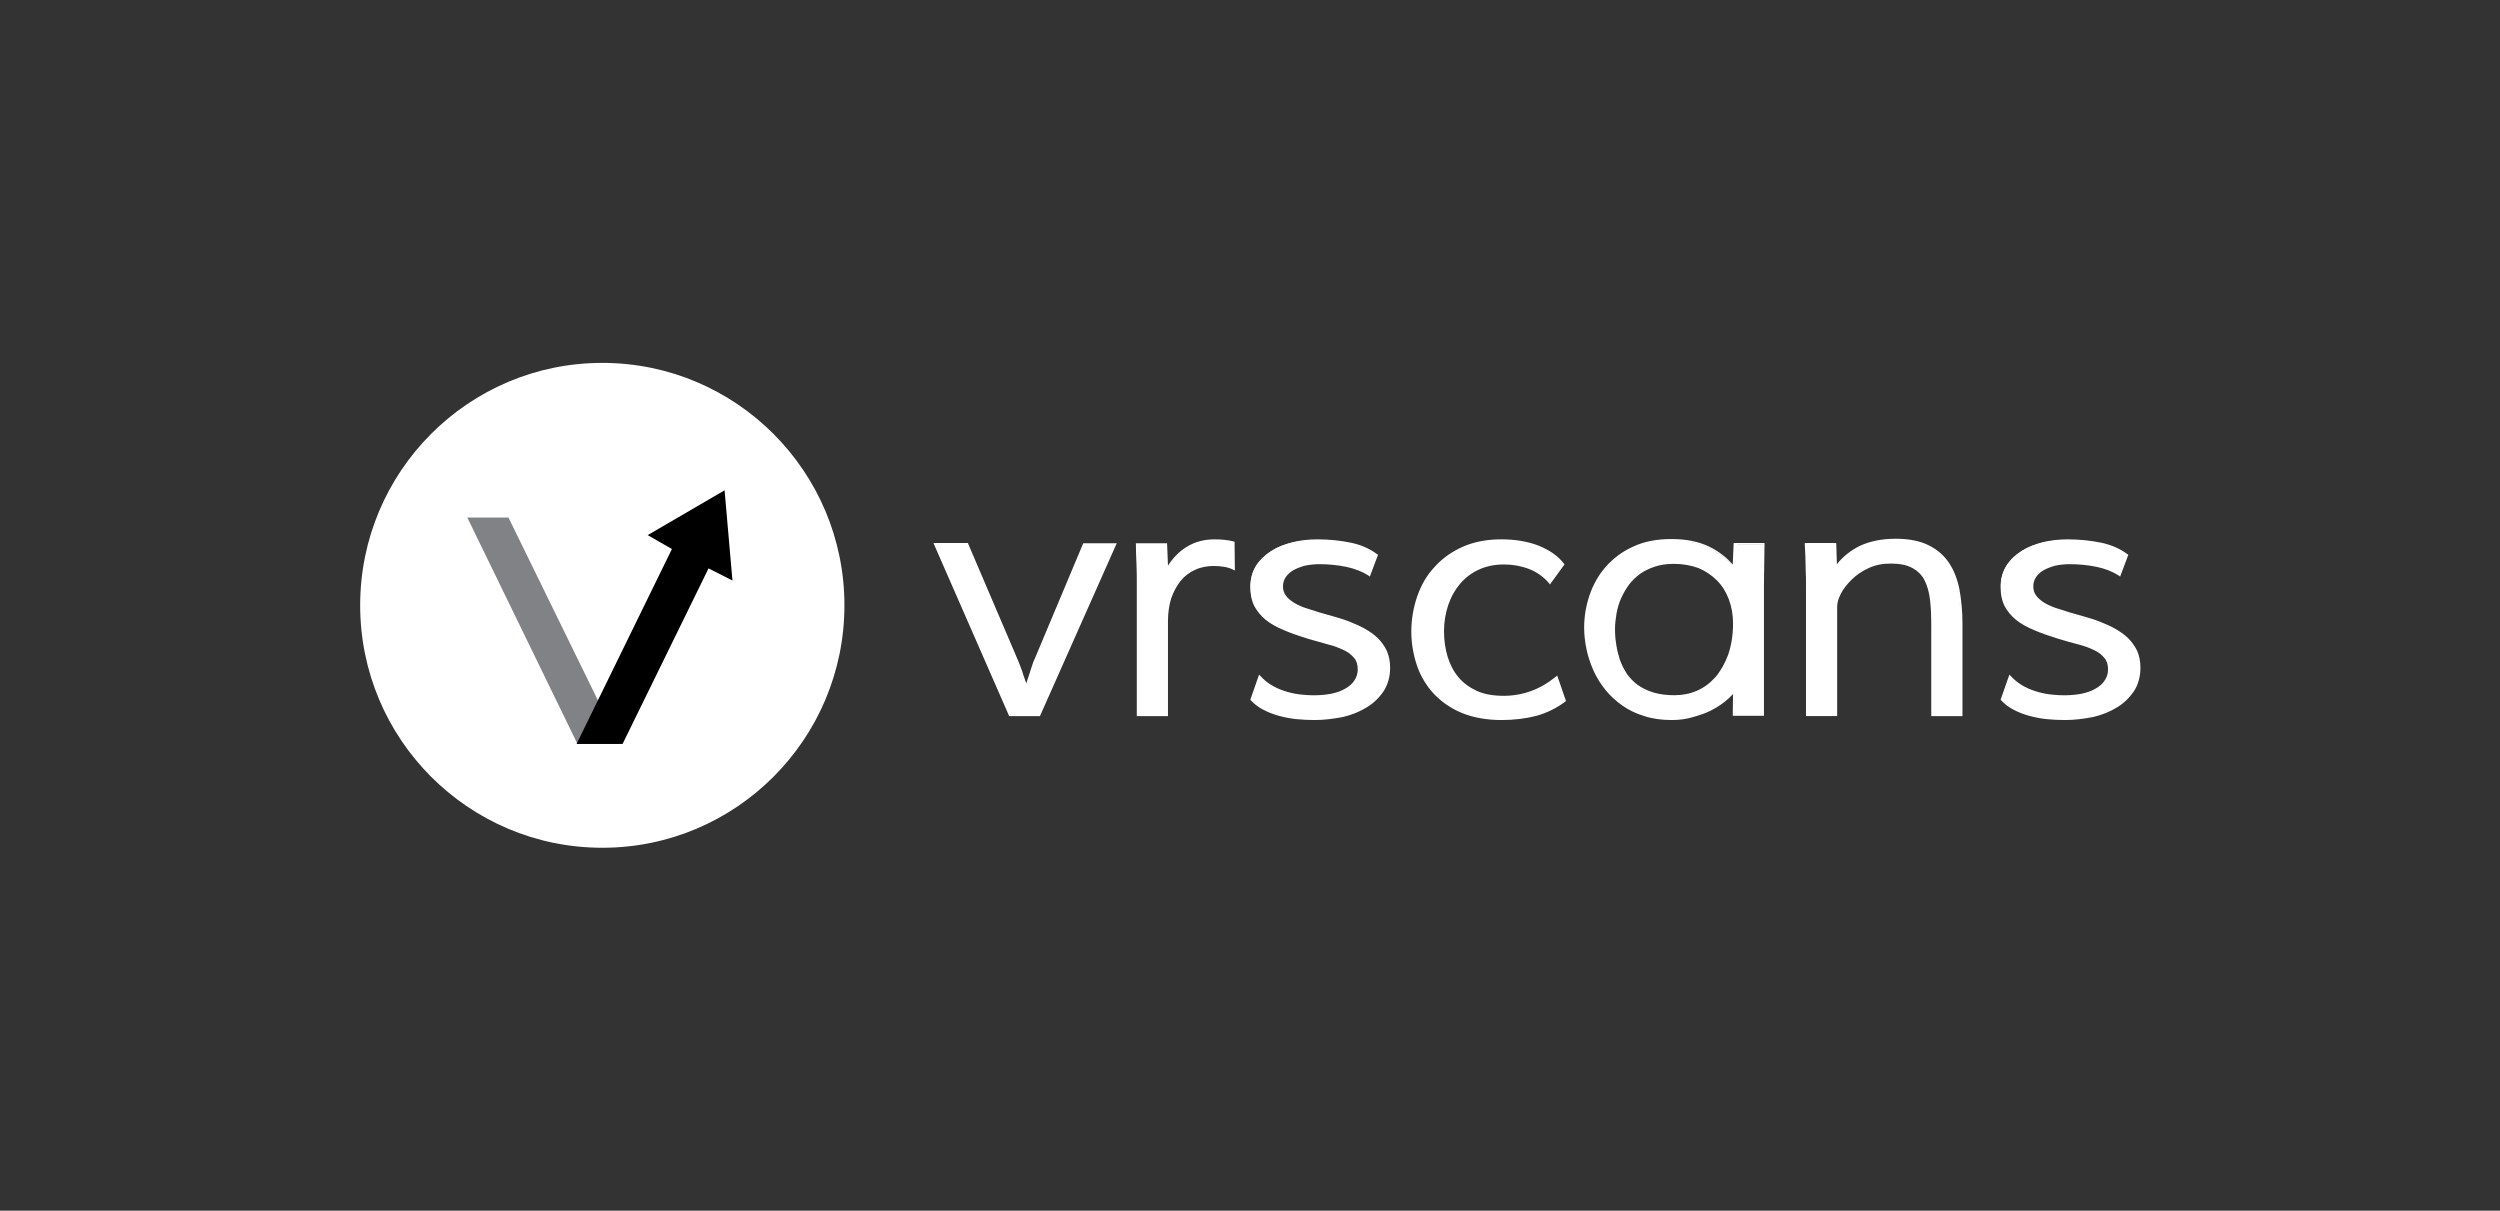 <?xml version="1.0" encoding="utf-8"?>
<!-- Generator: Adobe Illustrator 19.2.1, SVG Export Plug-In . SVG Version: 6.00 Build 0)  -->
<svg version="1.1" id="Layer_1" xmlns="http://www.w3.org/2000/svg" xmlns:xlink="http://www.w3.org/1999/xlink" x="0px" y="0px"
	 viewBox="0 0 826 400" style="enable-background:new 0 0 826 400;" xml:space="preserve">
<rect x="0" y="0" width="826" height="400" fill="#333333" stroke="none"/>
<style type="text/css">
	.st0{fill:none;}
	.st1{fill:#FFFFFF;}
	.st2{fill:#808285;}
</style>
<rect class="st0" width="826" height="400"/>
<g>
	<path class="st1" d="M279,200c0,44.2-35.8,80.1-80,80.1c-44.2,0-80-35.9-80-80.1c0-44.2,35.8-80.1,80-80.1
		C243.2,119.9,279,155.8,279,200"/>
	<polygon class="st2" points="204.6,245.8 190.8,245.8 154.4,171 168,171 	"/>
	<polygon points="205.7,245.8 190.5,245.8 222,181.4 214,176.8 239.4,162 242,191.8 234.1,187.8 	"/>
	<path class="st1" d="M308.9,179.9h10.5l16.2,37.9c0.3,0.6,0.6,1.5,1,2.5c0.4,1,0.7,2.1,1.1,3.2c0.4,1.2,0.8,2.5,1.3,3.8
		c0.4-1.3,0.8-2.6,1.2-3.8c0.3-1,0.7-2.1,1-3.1c0.3-1.1,0.7-1.9,1-2.6l15.9-37.9h10.2l-24.9,56.3h-9.7L308.9,179.9z"/>
	<path class="st1" d="M333.9,235.8h9.1l24.5-55.4h-9.3l-15.8,37.6c-0.3,0.7-0.6,1.5-1,2.5c-0.3,1.1-0.7,2.1-1,3.1
		c-0.4,1.2-0.8,2.5-1.2,3.8l-0.4,1.3l-0.4-1.3c-0.4-1.3-0.8-2.6-1.3-3.8c-0.3-1.1-0.7-2.1-1.1-3.1c-0.4-1-0.7-1.9-1-2.5l-16.1-37.6
		h-9.5L333.9,235.8z M343.6,236.6h-10.2l-0.1-0.3l-24.9-56.9h11.4l0.1,0.3l16.2,37.9c0.3,0.6,0.6,1.5,1,2.5c0.4,1,0.8,2.1,1.1,3.2
		c0.3,0.8,0.6,1.7,0.9,2.5c0.3-0.9,0.5-1.7,0.8-2.5c0.3-1,0.7-2.1,1-3.1c0.3-1.1,0.7-2,1-2.6l16-38.1h11.1l-0.3,0.6L343.6,236.6z"/>
	<path class="st1" d="M385.4,236.2h-9.5v-42.7c0-2.3,0-4.6-0.1-6.9c-0.1-2.3-0.2-4.5-0.2-6.6h9.5l0.3,8.5c1.6-3.1,3.8-5.5,6.6-7.2
		c2.8-1.7,5.8-2.6,9.2-2.6c2.2,0,4.3,0.2,6.2,0.7l0.1,8.5c-0.8-0.4-1.8-0.7-2.9-1c-1.2-0.2-2.4-0.4-3.7-0.4c-2.3,0-4.4,0.4-6.3,1.3
		c-1.9,0.9-3.5,2.1-4.9,3.7c-1.3,1.6-2.4,3.6-3.1,5.9c-0.7,2.3-1.1,4.9-1.1,7.7V236.2z"/>
	<path class="st1" d="M376.4,235.8h8.7V205c0-2.9,0.4-5.5,1.1-7.9c0.8-2.3,1.8-4.4,3.2-6c1.4-1.7,3.1-2.9,5-3.8
		c2-0.9,4.1-1.3,6.5-1.3c1.3,0,2.6,0.1,3.8,0.4c0.9,0.2,1.7,0.4,2.4,0.7l-0.1-7.5c-1.8-0.4-3.7-0.6-5.8-0.6c-3.3,0-6.3,0.8-9,2.5
		c-2.7,1.7-4.8,4.1-6.4,7.1l-0.7,1.4l-0.4-9.7H376c0.1,2,0.1,4.1,0.2,6.2c0.1,2.3,0.1,4.7,0.1,6.9V235.8z M385.9,236.6h-10.3v-43.2
		c0-2.3,0-4.6-0.1-6.9c-0.1-2.3-0.2-4.5-0.2-6.6l0-0.4h10.3l0.3,7.4c1.6-2.5,3.6-4.6,6-6.1c2.8-1.8,6-2.6,9.4-2.6
		c2.2,0,4.4,0.2,6.3,0.7l0.3,0.1l0.1,9.5l-0.6-0.3c-0.8-0.4-1.7-0.7-2.8-0.9c-1.1-0.2-2.3-0.3-3.6-0.3c-2.2,0-4.3,0.4-6.2,1.3
		c-1.8,0.8-3.4,2-4.7,3.6c-1.3,1.6-2.3,3.5-3.1,5.7c-0.7,2.2-1.1,4.8-1.1,7.6V236.6z"/>
	<path class="st1" d="M452.1,189.7c-2.1-1.4-4.6-2.3-7.5-2.9c-2.9-0.6-5.9-0.9-9.1-0.9c-1.8,0-3.4,0.2-4.9,0.5
		c-1.5,0.4-2.8,0.9-3.9,1.6c-1.1,0.7-2,1.5-2.6,2.5c-0.6,1-0.9,2.1-0.9,3.3c0,1.3,0.3,2.4,1,3.3c0.7,0.9,1.5,1.7,2.6,2.4
		c1.1,0.7,2.4,1.3,3.9,1.8c1.5,0.5,3.1,1,4.8,1.5c1.5,0.4,3.2,0.9,4.9,1.4c1.7,0.5,3.5,1,5.2,1.7c1.7,0.6,3.4,1.4,4.9,2.2
		c1.6,0.9,3,1.9,4.2,3c1.2,1.2,2.2,2.5,2.9,4.1c0.7,1.6,1.1,3.4,1.1,5.4c0,2.9-0.7,5.3-2.1,7.4c-1.4,2.1-3.2,3.9-5.5,5.2
		c-2.3,1.4-4.9,2.4-7.8,3.1c-2.9,0.7-5.9,1-9,1c-2,0-4-0.1-6-0.3c-2-0.2-3.9-0.6-5.7-1.1c-1.8-0.5-3.5-1.2-5.1-2
		c-1.6-0.8-2.9-1.8-4-3l2.5-7.4c1,1.2,2.2,2.2,3.6,3c1.4,0.8,2.9,1.5,4.5,2.1c1.6,0.5,3.2,0.9,4.9,1.2c1.7,0.2,3.3,0.4,5,0.4
		c2.2,0,4.1-0.2,5.9-0.6c1.8-0.4,3.4-0.9,4.7-1.7c1.3-0.8,2.4-1.7,3.1-2.8c0.8-1.1,1.1-2.4,1.1-3.9c0-1.7-0.4-3-1.3-4.1
		c-0.8-1-2-1.9-3.5-2.7c-1.5-0.8-3.3-1.4-5.4-2c-2.1-0.6-4.3-1.2-6.7-1.9c-2.9-0.9-5.5-1.8-7.8-2.8c-2.3-1-4.3-2.1-5.9-3.4
		c-1.6-1.3-2.9-2.8-3.7-4.5c-0.9-1.7-1.3-3.7-1.3-6.1c0-2.6,0.6-4.9,1.9-6.8c1.2-1.9,2.9-3.5,4.9-4.8c2-1.3,4.3-2.2,6.9-2.8
		c2.6-0.6,5.2-0.9,7.9-0.9c4,0,7.6,0.4,11,1.1c3.4,0.7,6.2,1.9,8.6,3.7L452.1,189.7z"/>
	<path class="st1" d="M414,230.9c1,1.1,2.3,2,3.7,2.7c1.5,0.8,3.2,1.4,5,1.9c1.8,0.5,3.7,0.9,5.7,1.1c4.9,0.5,10.1,0.4,14.9-0.7
		c2.9-0.7,5.4-1.7,7.6-3.1c2.2-1.3,4-3.1,5.3-5.1c1.3-2,2-4.4,2-7.2c0-2-0.3-3.7-1-5.3c-0.7-1.5-1.6-2.9-2.8-4
		c-1.2-1.1-2.5-2.1-4.1-3c-1.5-0.8-3.2-1.6-4.9-2.2c-1.7-0.6-3.5-1.2-5.2-1.7c-1.7-0.5-3.4-0.9-4.9-1.4c-1.7-0.5-3.3-1-4.8-1.5
		c-1.5-0.5-2.9-1.2-4-1.8c-1.2-0.7-2.1-1.5-2.8-2.5c-0.7-1-1.1-2.2-1.1-3.5c0-1.3,0.3-2.5,1-3.5c0.7-1,1.6-1.9,2.7-2.6
		c1.1-0.7,2.5-1.2,4-1.6c1.5-0.4,3.2-0.6,5-0.6c3.2,0,6.3,0.3,9.2,0.9c2.7,0.6,5.2,1.5,7.2,2.7l2.1-5.6c-2.2-1.6-5-2.8-8.1-3.4
		c-3.3-0.7-7-1.1-10.9-1.1c-2.6,0-5.3,0.3-7.8,0.9c-2.5,0.6-4.8,1.5-6.8,2.8c-2,1.2-3.6,2.8-4.8,4.7c-1.2,1.9-1.8,4.1-1.8,6.6
		c0,2.3,0.4,4.2,1.2,5.9c0.8,1.6,2,3.1,3.6,4.3c1.6,1.2,3.5,2.4,5.8,3.3c2.3,1,4.9,1.9,7.8,2.8c2.4,0.7,4.7,1.4,6.7,1.9
		c2.1,0.6,3.9,1.2,5.4,2c1.5,0.8,2.8,1.7,3.7,2.8c0.9,1.1,1.4,2.6,1.4,4.4c0,1.5-0.4,2.9-1.2,4.1c-0.8,1.2-1.9,2.2-3.3,2.9
		c-1.4,0.8-3,1.4-4.8,1.7c-3.2,0.7-7.1,0.8-11,0.2c-1.7-0.2-3.4-0.6-5-1.2c-1.6-0.5-3.1-1.2-4.6-2.1c-1.2-0.7-2.3-1.6-3.2-2.6
		L414,230.9z M434.4,237.9c-2,0-4.1-0.1-6.1-0.3c-2-0.2-3.9-0.6-5.8-1.1c-1.8-0.5-3.6-1.2-5.1-2c-1.6-0.8-3-1.9-4.1-3.1l-0.2-0.2
		l2.9-8.3l0.5,0.5c1,1.1,2.2,2.1,3.5,2.9c1.3,0.8,2.8,1.5,4.4,2c1.5,0.5,3.2,0.9,4.8,1.1c3.9,0.5,7.6,0.4,10.7-0.2
		c1.8-0.4,3.3-0.9,4.6-1.7c1.3-0.7,2.3-1.6,3-2.7c0.7-1,1.1-2.3,1.1-3.6c0-1.6-0.4-2.9-1.2-3.8c-0.8-1-1.9-1.9-3.4-2.6
		c-1.5-0.7-3.2-1.4-5.3-1.9c-2-0.6-4.3-1.2-6.7-1.9c-2.9-0.9-5.5-1.8-7.8-2.8c-2.4-1-4.4-2.1-6-3.4c-1.6-1.3-2.9-2.9-3.8-4.6
		c-0.9-1.8-1.3-3.9-1.3-6.3c0-2.7,0.7-5,1.9-7c1.3-2,3-3.6,5.1-4.9c2.1-1.3,4.4-2.2,7.1-2.9c2.6-0.6,5.3-0.9,8-0.9
		c4,0,7.7,0.4,11.1,1.1c3.4,0.7,6.3,2,8.7,3.8l0.3,0.2l-2.7,7.2l-0.4-0.3c-2-1.3-4.5-2.3-7.3-2.9c-2.9-0.6-5.9-0.9-9-0.9
		c-1.7,0-3.3,0.2-4.8,0.5c-1.4,0.4-2.7,0.9-3.8,1.5c-1,0.6-1.9,1.4-2.5,2.3c-0.6,0.9-0.9,1.9-0.9,3c0,1.2,0.3,2.2,0.9,3
		c0.6,0.9,1.5,1.6,2.5,2.3c1.1,0.7,2.4,1.3,3.8,1.8c1.5,0.5,3.1,1,4.7,1.5c1.5,0.4,3.2,0.9,4.9,1.4c1.7,0.5,3.5,1,5.2,1.7
		c1.7,0.7,3.4,1.4,5,2.3c1.6,0.9,3,1.9,4.3,3.1c1.2,1.2,2.2,2.6,3,4.2c0.7,1.6,1.1,3.5,1.1,5.6c0,2.9-0.7,5.5-2.1,7.7
		c-1.4,2.1-3.3,4-5.6,5.4c-2.3,1.4-4.9,2.5-7.9,3.2C440.5,237.5,437.5,237.9,434.4,237.9"/>
	<path class="st1" d="M512.2,192.2c-1.8-2.2-4.1-3.8-6.7-4.8c-2.6-1-5.5-1.5-8.5-1.5c-3.2,0-6,0.6-8.5,1.8c-2.5,1.2-4.6,2.8-6.4,4.8
		c-1.7,2-3.1,4.4-4,7.1c-0.9,2.7-1.4,5.6-1.4,8.8c0,3.1,0.4,5.9,1.2,8.6c0.8,2.7,2,5,3.7,7c1.6,2,3.7,3.5,6.3,4.6
		c2.5,1.1,5.5,1.7,9,1.7c6.5,0,12.3-2.1,17.4-6.4l2.6,7.6c-2.8,2.1-5.9,3.7-9.4,4.6c-3.5,1-7.3,1.4-11.4,1.4
		c-4.9,0-9.1-0.8-12.8-2.3c-3.7-1.5-6.7-3.6-9.2-6.2c-2.4-2.6-4.3-5.7-5.5-9.2c-1.2-3.5-1.8-7.2-1.8-11.2c0-4.1,0.7-8,1.9-11.6
		c1.3-3.7,3.2-6.9,5.7-9.6c2.5-2.7,5.5-4.9,9.2-6.5c3.6-1.6,7.8-2.4,12.5-2.4c4.6,0,8.7,0.7,12.2,2.1c3.5,1.4,6.2,3.3,8.2,5.8
		L512.2,192.2z"/>
	<path class="st1" d="M496.1,178.9c-4.6,0-8.7,0.8-12.3,2.4c-3.6,1.6-6.6,3.7-9,6.4c-2.4,2.7-4.3,5.8-5.6,9.4
		c-1.3,3.6-1.9,7.5-1.9,11.5c0,3.9,0.6,7.6,1.8,11c1.2,3.4,3,6.5,5.4,9c2.4,2.6,5.4,4.6,9,6.1c3.6,1.5,7.8,2.2,12.6,2.2
		c4.1,0,7.9-0.5,11.3-1.4c3.3-0.9,6.3-2.4,9-4.4l-2.3-6.7c-5.1,4-10.9,6.1-17.2,6.1c-3.5,0-6.6-0.6-9.1-1.7
		c-2.6-1.1-4.7-2.7-6.4-4.8c-1.7-2-2.9-4.4-3.8-7.1c-0.8-2.7-1.2-5.6-1.2-8.7c0-3.1,0.5-6.1,1.4-8.9c0.9-2.8,2.3-5.2,4.1-7.3
		c1.8-2.1,4-3.7,6.5-4.9c2.5-1.2,5.5-1.8,8.7-1.8c3,0,5.9,0.5,8.6,1.6c2.5,1,4.7,2.5,6.6,4.5l3.8-5.2c-1.9-2.3-4.5-4.1-7.8-5.4
		C504.8,179.6,500.7,178.9,496.1,178.9 M496.1,237.9c-4.9,0-9.3-0.8-13-2.3c-3.7-1.5-6.8-3.7-9.3-6.3c-2.5-2.7-4.4-5.8-5.6-9.3
		c-1.2-3.5-1.9-7.4-1.9-11.3c0-4.1,0.7-8.1,2-11.8c1.3-3.7,3.2-7,5.8-9.7c2.5-2.8,5.7-5,9.3-6.6c3.7-1.6,7.9-2.4,12.6-2.4
		c4.7,0,8.8,0.7,12.4,2.1c3.5,1.4,6.4,3.4,8.3,5.9l0.2,0.3l-4.8,6.6l-0.3-0.4c-1.8-2.1-4-3.7-6.6-4.7c-2.6-1-5.4-1.5-8.3-1.5
		c-3.1,0-5.9,0.6-8.3,1.7c-2.4,1.1-4.5,2.7-6.2,4.7c-1.7,2-3,4.3-3.9,7c-0.9,2.7-1.4,5.6-1.4,8.6c0,3,0.4,5.9,1.2,8.5
		c0.8,2.6,2,4.9,3.6,6.8c1.6,1.9,3.7,3.4,6.1,4.5c2.5,1.1,5.4,1.6,8.8,1.6c6.3,0,12.1-2.1,17.2-6.3l0.5-0.4l2.9,8.4l-0.2,0.2
		c-2.8,2.1-6,3.7-9.5,4.7C504.2,237.4,500.3,237.9,496.1,237.9"/>
	<path class="st1" d="M553.4,230.2c2.7,0,5.2-0.5,7.6-1.6c2.4-1,4.4-2.6,6.2-4.6c1.8-2,3.2-4.6,4.3-7.6c1.1-3,1.6-6.5,1.6-10.5
		c0-3-0.5-5.7-1.4-8.1c-0.9-2.5-2.3-4.6-4-6.4c-1.7-1.8-3.8-3.2-6.3-4.2c-2.5-1-5.2-1.5-8.3-1.5c-2.3,0-4.4,0.3-6.3,0.9
		c-1.9,0.6-3.5,1.4-5,2.5c-1.5,1.1-2.7,2.3-3.8,3.7c-1.1,1.4-2,3-2.6,4.6c-0.7,1.6-1.2,3.3-1.5,5.1c-0.3,1.8-0.5,3.5-0.5,5.2
		c0,1.7,0.1,3.4,0.4,5.2c0.3,1.8,0.7,3.5,1.2,5.1c0.6,1.6,1.4,3.2,2.4,4.7c1,1.5,2.2,2.7,3.7,3.8c1.5,1.1,3.2,1.9,5.3,2.6
		C548.3,229.9,550.6,230.2,553.4,230.2 M552.3,178.5c2.4,0,4.6,0.2,6.6,0.6c2,0.4,3.8,1,5.5,1.8c1.7,0.8,3.2,1.7,4.7,2.9
		c1.4,1.1,2.7,2.4,4,3.8l0.3-7.7h9.4l-0.2,13.9v42.4H573l0.1-7.9c-0.9,1.2-2.1,2.3-3.5,3.4c-1.4,1.1-3,2.1-4.7,2.9
		c-1.8,0.8-3.7,1.5-5.8,2c-2.1,0.5-4.4,0.8-6.7,0.8c-3.3,0-6.3-0.4-9-1.2c-2.7-0.8-5.1-2-7.2-3.4c-2.1-1.4-3.9-3.1-5.5-5.1
		c-1.6-1.9-2.8-4-3.8-6.3c-1-2.2-1.7-4.5-2.2-6.9c-0.5-2.4-0.7-4.8-0.7-7.1c0-3.6,0.6-7.2,1.8-10.6c1.2-3.5,2.9-6.6,5.3-9.3
		c2.4-2.7,5.3-4.9,8.9-6.5C543.4,179.3,547.5,178.5,552.3,178.5"/>
	<path class="st1" d="M553,186.3c-2.3,0-4.4,0.3-6.2,0.9c-1.8,0.6-3.5,1.4-4.9,2.4c-1.4,1-2.7,2.3-3.7,3.6c-1,1.4-1.9,2.9-2.6,4.5
		c-0.7,1.6-1.2,3.3-1.5,5c-0.3,1.7-0.5,3.4-0.5,5.1c0,1.7,0.1,3.4,0.4,5.1c0.2,1.7,0.7,3.4,1.2,5.1c0.6,1.6,1.3,3.1,2.3,4.6
		c1,1.4,2.2,2.7,3.6,3.7c1.4,1,3.2,1.9,5.2,2.5c2,0.6,4.4,0.9,7,0.9c2.6,0,5.1-0.5,7.4-1.5c2.3-1,4.3-2.5,6.1-4.5
		c1.7-2,3.1-4.5,4.2-7.4c1-3,1.6-6.4,1.6-10.3c0-2.9-0.5-5.6-1.4-8c-0.9-2.4-2.2-4.5-3.9-6.2c-1.7-1.7-3.7-3.1-6.1-4.1
		C558.8,186.8,556,186.3,553,186.3 M553.4,230.6c-2.8,0-5.2-0.3-7.3-1c-2.1-0.6-3.9-1.5-5.4-2.6c-1.5-1.1-2.8-2.4-3.8-3.9
		c-1-1.5-1.8-3.1-2.4-4.8c-0.6-1.7-1-3.4-1.3-5.2c-0.2-1.8-0.4-3.5-0.4-5.2c0-1.7,0.2-3.5,0.5-5.3c0.3-1.8,0.8-3.5,1.6-5.2
		c0.7-1.7,1.6-3.2,2.7-4.7c1.1-1.5,2.4-2.7,3.9-3.8c1.5-1.1,3.2-1.9,5.1-2.6c1.9-0.6,4.1-0.9,6.5-0.9c3.1,0,6,0.5,8.5,1.5
		c2.5,1,4.7,2.4,6.4,4.3c1.8,1.8,3.1,4,4.1,6.5c1,2.5,1.4,5.3,1.4,8.3c0,4-0.6,7.5-1.7,10.6c-1.1,3.1-2.5,5.7-4.3,7.7
		c-1.8,2.1-4,3.7-6.4,4.7C558.7,230.1,556.1,230.6,553.4,230.6 M552.3,178.9c-4.7,0-8.8,0.8-12.3,2.4c-3.5,1.6-6.4,3.8-8.7,6.4
		c-2.3,2.7-4.1,5.7-5.2,9.1c-1.1,3.4-1.7,7-1.7,10.5c0,2.3,0.3,4.7,0.7,7c0.5,2.4,1.2,4.7,2.2,6.9c1,2.2,2.2,4.3,3.8,6.2
		c1.5,1.9,3.3,3.6,5.4,5c2.1,1.4,4.4,2.5,7.1,3.3c2.6,0.8,5.6,1.2,8.9,1.2c2.3,0,4.5-0.3,6.6-0.8c2.1-0.5,4-1.2,5.8-2
		c1.7-0.8,3.3-1.8,4.7-2.9c1.4-1.1,2.5-2.2,3.4-3.4l0.8-1l-0.1,8.7h8.6v-42l0.2-13.5h-8.5l-0.4,8.4l-0.7-0.8
		c-1.2-1.4-2.5-2.7-3.9-3.8c-1.4-1.1-2.9-2-4.6-2.8c-1.7-0.8-3.5-1.3-5.4-1.8C556.8,179.1,554.7,178.9,552.3,178.9 M552.4,237.9
		c-3.3,0-6.4-0.4-9.1-1.3c-2.7-0.8-5.2-2-7.3-3.5c-2.1-1.5-4-3.2-5.6-5.2c-1.6-2-2.9-4.1-3.9-6.3c-1-2.3-1.8-4.6-2.3-7
		c-0.5-2.4-0.8-4.8-0.8-7.2c0-3.6,0.6-7.3,1.8-10.8c1.2-3.5,3-6.7,5.4-9.4c2.4-2.7,5.4-5,9-6.6c3.6-1.7,7.8-2.5,12.6-2.5
		c2.4,0,4.7,0.2,6.7,0.6c2,0.4,3.9,1,5.6,1.8c1.7,0.8,3.3,1.8,4.7,2.9c1.2,0.9,2.3,2,3.3,3.1l0.3-7.1h10.2l-0.2,14.3v42.8h-10.3
		l0.1-7.2c-0.8,0.9-1.7,1.7-2.8,2.6c-1.4,1.1-3,2.1-4.8,3c-1.8,0.9-3.8,1.5-5.9,2.1C557,237.6,554.8,237.9,552.4,237.9"/>
	<path class="st1" d="M606.6,236.2h-9.5v-42.7c0-1.7,0-3.3-0.1-5c0-1.6-0.1-3.1-0.1-4.4c-0.1-1.5-0.1-2.9-0.2-4.2h9.6l0.2,7.8
		c2.3-3.1,5.1-5.4,8.3-6.9c3.2-1.5,7.1-2.2,11.5-2.2c4.3,0,7.8,0.7,10.6,2c2.8,1.4,5,3.2,6.6,5.7c1.6,2.4,2.8,5.3,3.4,8.7
		c0.6,3.4,0.9,7.1,0.9,11.1v30.2h-9.5V207c0-3.2-0.1-6.1-0.4-8.7c-0.3-2.6-0.9-4.8-1.8-6.7c-0.9-1.8-2.3-3.3-4.2-4.3
		c-1.8-1-4.3-1.5-7.4-1.5c-2.9,0-5.4,0.5-7.6,1.6c-2.2,1.1-4.1,2.3-5.6,3.8c-1.5,1.5-2.7,3.1-3.5,4.7c-0.8,1.7-1.2,3.1-1.2,4.4
		V236.2z"/>
	<path class="st1" d="M638.9,235.8h8.7V206c0-4-0.3-7.7-0.9-11c-0.6-3.3-1.7-6.2-3.3-8.5c-1.6-2.4-3.8-4.2-6.5-5.5
		c-2.7-1.3-6.3-2-10.5-2c-4.3,0-8.1,0.7-11.3,2.2c-3.2,1.5-5.9,3.7-8.1,6.8l-0.7,1l-0.3-8.6h-8.8c0,1.2,0.1,2.5,0.2,3.8
		c0,1.3,0.1,2.7,0.1,4.4c0,1.6,0.1,3.3,0.1,5v42.3h8.6v-35.3c0-1.3,0.4-2.8,1.3-4.6c0.8-1.7,2.1-3.3,3.6-4.9
		c1.6-1.5,3.5-2.8,5.7-3.9c2.3-1.1,4.9-1.6,7.8-1.6c3.2,0,5.7,0.5,7.6,1.6c1.9,1,3.4,2.5,4.3,4.5c1,1.9,1.6,4.2,1.9,6.8
		c0.3,2.6,0.4,5.6,0.4,8.7V235.8z M648.4,236.6h-10.3V207c0-3.1-0.1-6.1-0.4-8.7c-0.3-2.5-0.9-4.8-1.8-6.5c-0.9-1.8-2.2-3.1-4-4.1
		c-1.8-1-4.2-1.5-7.2-1.5c-2.8,0-5.3,0.5-7.5,1.6c-2.2,1-4,2.3-5.5,3.8c-1.5,1.5-2.7,3-3.5,4.6c-0.8,1.6-1.2,3-1.2,4.2v36.2h-10.3
		v-43.2c0-1.7,0-3.3-0.1-5c0-1.6-0.1-3.1-0.1-4.4c-0.1-1.5-0.1-2.9-0.2-4.2l0-0.4h10.4l0.2,7c2.2-2.7,4.8-4.7,7.7-6.1
		c3.3-1.5,7.2-2.3,11.7-2.3c4.3,0,8,0.7,10.8,2.1c2.9,1.4,5.1,3.3,6.8,5.8c1.7,2.5,2.8,5.4,3.5,8.8c0.6,3.4,1,7.1,1,11.2V236.6z"/>
	<path class="st1" d="M700,189.7c-2.1-1.4-4.6-2.3-7.5-2.9c-2.9-0.6-5.9-0.9-9.1-0.9c-1.8,0-3.4,0.2-4.9,0.5
		c-1.5,0.4-2.8,0.9-3.9,1.6c-1.1,0.7-2,1.5-2.6,2.5c-0.6,1-0.9,2.1-0.9,3.3c0,1.3,0.3,2.4,1,3.3c0.7,0.9,1.5,1.7,2.6,2.4
		c1.1,0.7,2.4,1.3,3.9,1.8c1.5,0.5,3.1,1,4.8,1.5c1.5,0.4,3.2,0.9,4.9,1.4c1.7,0.5,3.5,1,5.2,1.7c1.7,0.6,3.4,1.4,4.9,2.2
		c1.6,0.9,3,1.9,4.2,3c1.2,1.2,2.2,2.5,2.9,4.1c0.7,1.6,1.1,3.4,1.1,5.4c0,2.9-0.7,5.3-2.1,7.4c-1.4,2.1-3.2,3.9-5.5,5.2
		c-2.3,1.4-4.9,2.4-7.8,3.1c-2.9,0.7-5.9,1-9,1c-2,0-4-0.1-6-0.3c-2-0.2-3.9-0.6-5.7-1.1c-1.8-0.5-3.5-1.2-5.1-2
		c-1.6-0.8-2.9-1.8-4-3l2.5-7.4c1,1.2,2.2,2.2,3.6,3c1.4,0.8,2.9,1.5,4.5,2.1c1.6,0.5,3.2,0.9,4.9,1.2c1.7,0.2,3.3,0.4,5,0.4
		c2.2,0,4.1-0.2,5.9-0.6c1.8-0.4,3.4-0.9,4.7-1.7c1.3-0.8,2.4-1.7,3.1-2.8c0.8-1.1,1.1-2.4,1.1-3.9c0-1.7-0.4-3-1.3-4.1
		c-0.8-1-2-1.9-3.5-2.7c-1.5-0.8-3.3-1.4-5.4-2c-2.1-0.6-4.3-1.2-6.7-1.9c-2.9-0.9-5.5-1.8-7.8-2.8c-2.3-1-4.3-2.1-5.9-3.4
		c-1.6-1.3-2.9-2.8-3.7-4.5c-0.9-1.7-1.3-3.7-1.3-6.1c0-2.6,0.6-4.9,1.9-6.8c1.2-1.9,2.9-3.5,4.9-4.8c2-1.3,4.3-2.2,6.9-2.8
		c2.6-0.6,5.2-0.9,7.9-0.9c4,0,7.6,0.4,11,1.1c3.4,0.7,6.2,1.9,8.6,3.7L700,189.7z"/>
	<path class="st1" d="M661.9,230.9c1,1.1,2.3,2,3.7,2.7c1.5,0.8,3.2,1.4,5,1.9c1.8,0.5,3.7,0.9,5.7,1.1c4.9,0.5,10.1,0.4,14.9-0.7
		c2.9-0.7,5.4-1.7,7.6-3.1c2.2-1.3,4-3.1,5.3-5.1c1.3-2,2-4.4,2-7.2c0-2-0.3-3.7-1-5.3c-0.7-1.5-1.6-2.9-2.8-4
		c-1.2-1.1-2.5-2.1-4.1-3c-1.5-0.8-3.2-1.6-4.9-2.2c-1.7-0.6-3.5-1.2-5.2-1.7c-1.7-0.5-3.4-0.9-4.9-1.4c-1.7-0.5-3.3-1-4.8-1.5
		c-1.5-0.5-2.9-1.2-4-1.8c-1.2-0.7-2.1-1.5-2.8-2.5c-0.7-1-1.1-2.2-1.1-3.5c0-1.3,0.3-2.5,1-3.5c0.7-1,1.6-1.9,2.7-2.6
		c1.1-0.7,2.5-1.2,4-1.6c1.5-0.4,3.2-0.6,5-0.6c3.2,0,6.3,0.3,9.2,0.9c2.7,0.6,5.2,1.5,7.2,2.7l2.1-5.6c-2.2-1.6-5-2.8-8.1-3.4
		c-3.3-0.7-7-1.1-10.9-1.1c-2.6,0-5.3,0.3-7.8,0.9c-2.5,0.6-4.8,1.5-6.8,2.8c-2,1.2-3.6,2.8-4.8,4.7c-1.2,1.9-1.8,4.1-1.8,6.6
		c0,2.3,0.4,4.2,1.2,5.9c0.8,1.6,2.1,3.1,3.6,4.3c1.6,1.2,3.5,2.4,5.8,3.3c2.3,1,4.9,1.9,7.8,2.8c2.4,0.7,4.7,1.4,6.7,1.9
		c2.1,0.6,3.9,1.2,5.4,2c1.5,0.8,2.8,1.7,3.7,2.8c0.9,1.1,1.4,2.6,1.4,4.4c0,1.5-0.4,2.9-1.2,4.1c-0.8,1.2-1.9,2.2-3.3,2.9
		c-1.4,0.8-3,1.4-4.8,1.7c-3.2,0.7-7.1,0.8-11,0.2c-1.7-0.2-3.4-0.6-5-1.2c-1.6-0.5-3.1-1.2-4.6-2.1c-1.2-0.7-2.3-1.6-3.2-2.6
		L661.9,230.9z M682.3,237.9c-2,0-4.1-0.1-6.1-0.3c-2-0.2-3.9-0.6-5.8-1.1c-1.8-0.5-3.6-1.2-5.1-2c-1.6-0.8-3-1.9-4.1-3.1l-0.2-0.2
		l2.9-8.3l0.5,0.5c1,1.1,2.2,2.1,3.5,2.9c1.3,0.8,2.8,1.5,4.4,2c1.5,0.5,3.2,0.9,4.8,1.1c3.9,0.5,7.6,0.4,10.7-0.2
		c1.8-0.4,3.3-0.9,4.6-1.7c1.3-0.7,2.3-1.6,3-2.7c0.7-1,1.1-2.3,1.1-3.6c0-1.6-0.4-2.9-1.2-3.8c-0.8-1-1.9-1.9-3.4-2.6
		c-1.5-0.7-3.2-1.4-5.3-1.9s-4.3-1.2-6.7-1.9c-2.9-0.9-5.5-1.8-7.8-2.8c-2.4-1-4.4-2.1-6-3.4c-1.6-1.3-2.9-2.9-3.8-4.6
		c-0.9-1.8-1.3-3.9-1.3-6.3c0-2.7,0.7-5,1.9-7c1.3-2,3-3.6,5.1-4.9c2.1-1.3,4.4-2.2,7.1-2.9c2.6-0.6,5.3-0.9,8-0.9
		c4,0,7.7,0.4,11.1,1.1c3.4,0.7,6.3,2,8.7,3.8l0.3,0.2l-2.7,7.2l-0.4-0.3c-2-1.3-4.5-2.3-7.3-2.9c-2.9-0.6-5.9-0.9-9-0.9
		c-1.7,0-3.3,0.2-4.8,0.5c-1.4,0.4-2.7,0.9-3.8,1.5c-1,0.6-1.9,1.4-2.5,2.3c-0.6,0.9-0.9,1.9-0.9,3c0,1.2,0.3,2.2,0.9,3
		c0.6,0.9,1.5,1.6,2.5,2.3c1.1,0.7,2.4,1.3,3.8,1.8c1.5,0.5,3.1,1,4.7,1.5c1.5,0.4,3.2,0.9,4.9,1.4c1.7,0.5,3.5,1,5.2,1.7
		c1.7,0.7,3.4,1.4,5,2.3c1.6,0.9,3,1.9,4.3,3.1c1.2,1.2,2.2,2.6,3,4.2c0.7,1.6,1.1,3.5,1.1,5.6c0,2.9-0.7,5.5-2.1,7.7
		c-1.4,2.1-3.3,4-5.6,5.4c-2.3,1.4-4.9,2.5-7.9,3.2C688.4,237.5,685.4,237.9,682.3,237.9"/>
</g>
</svg>
